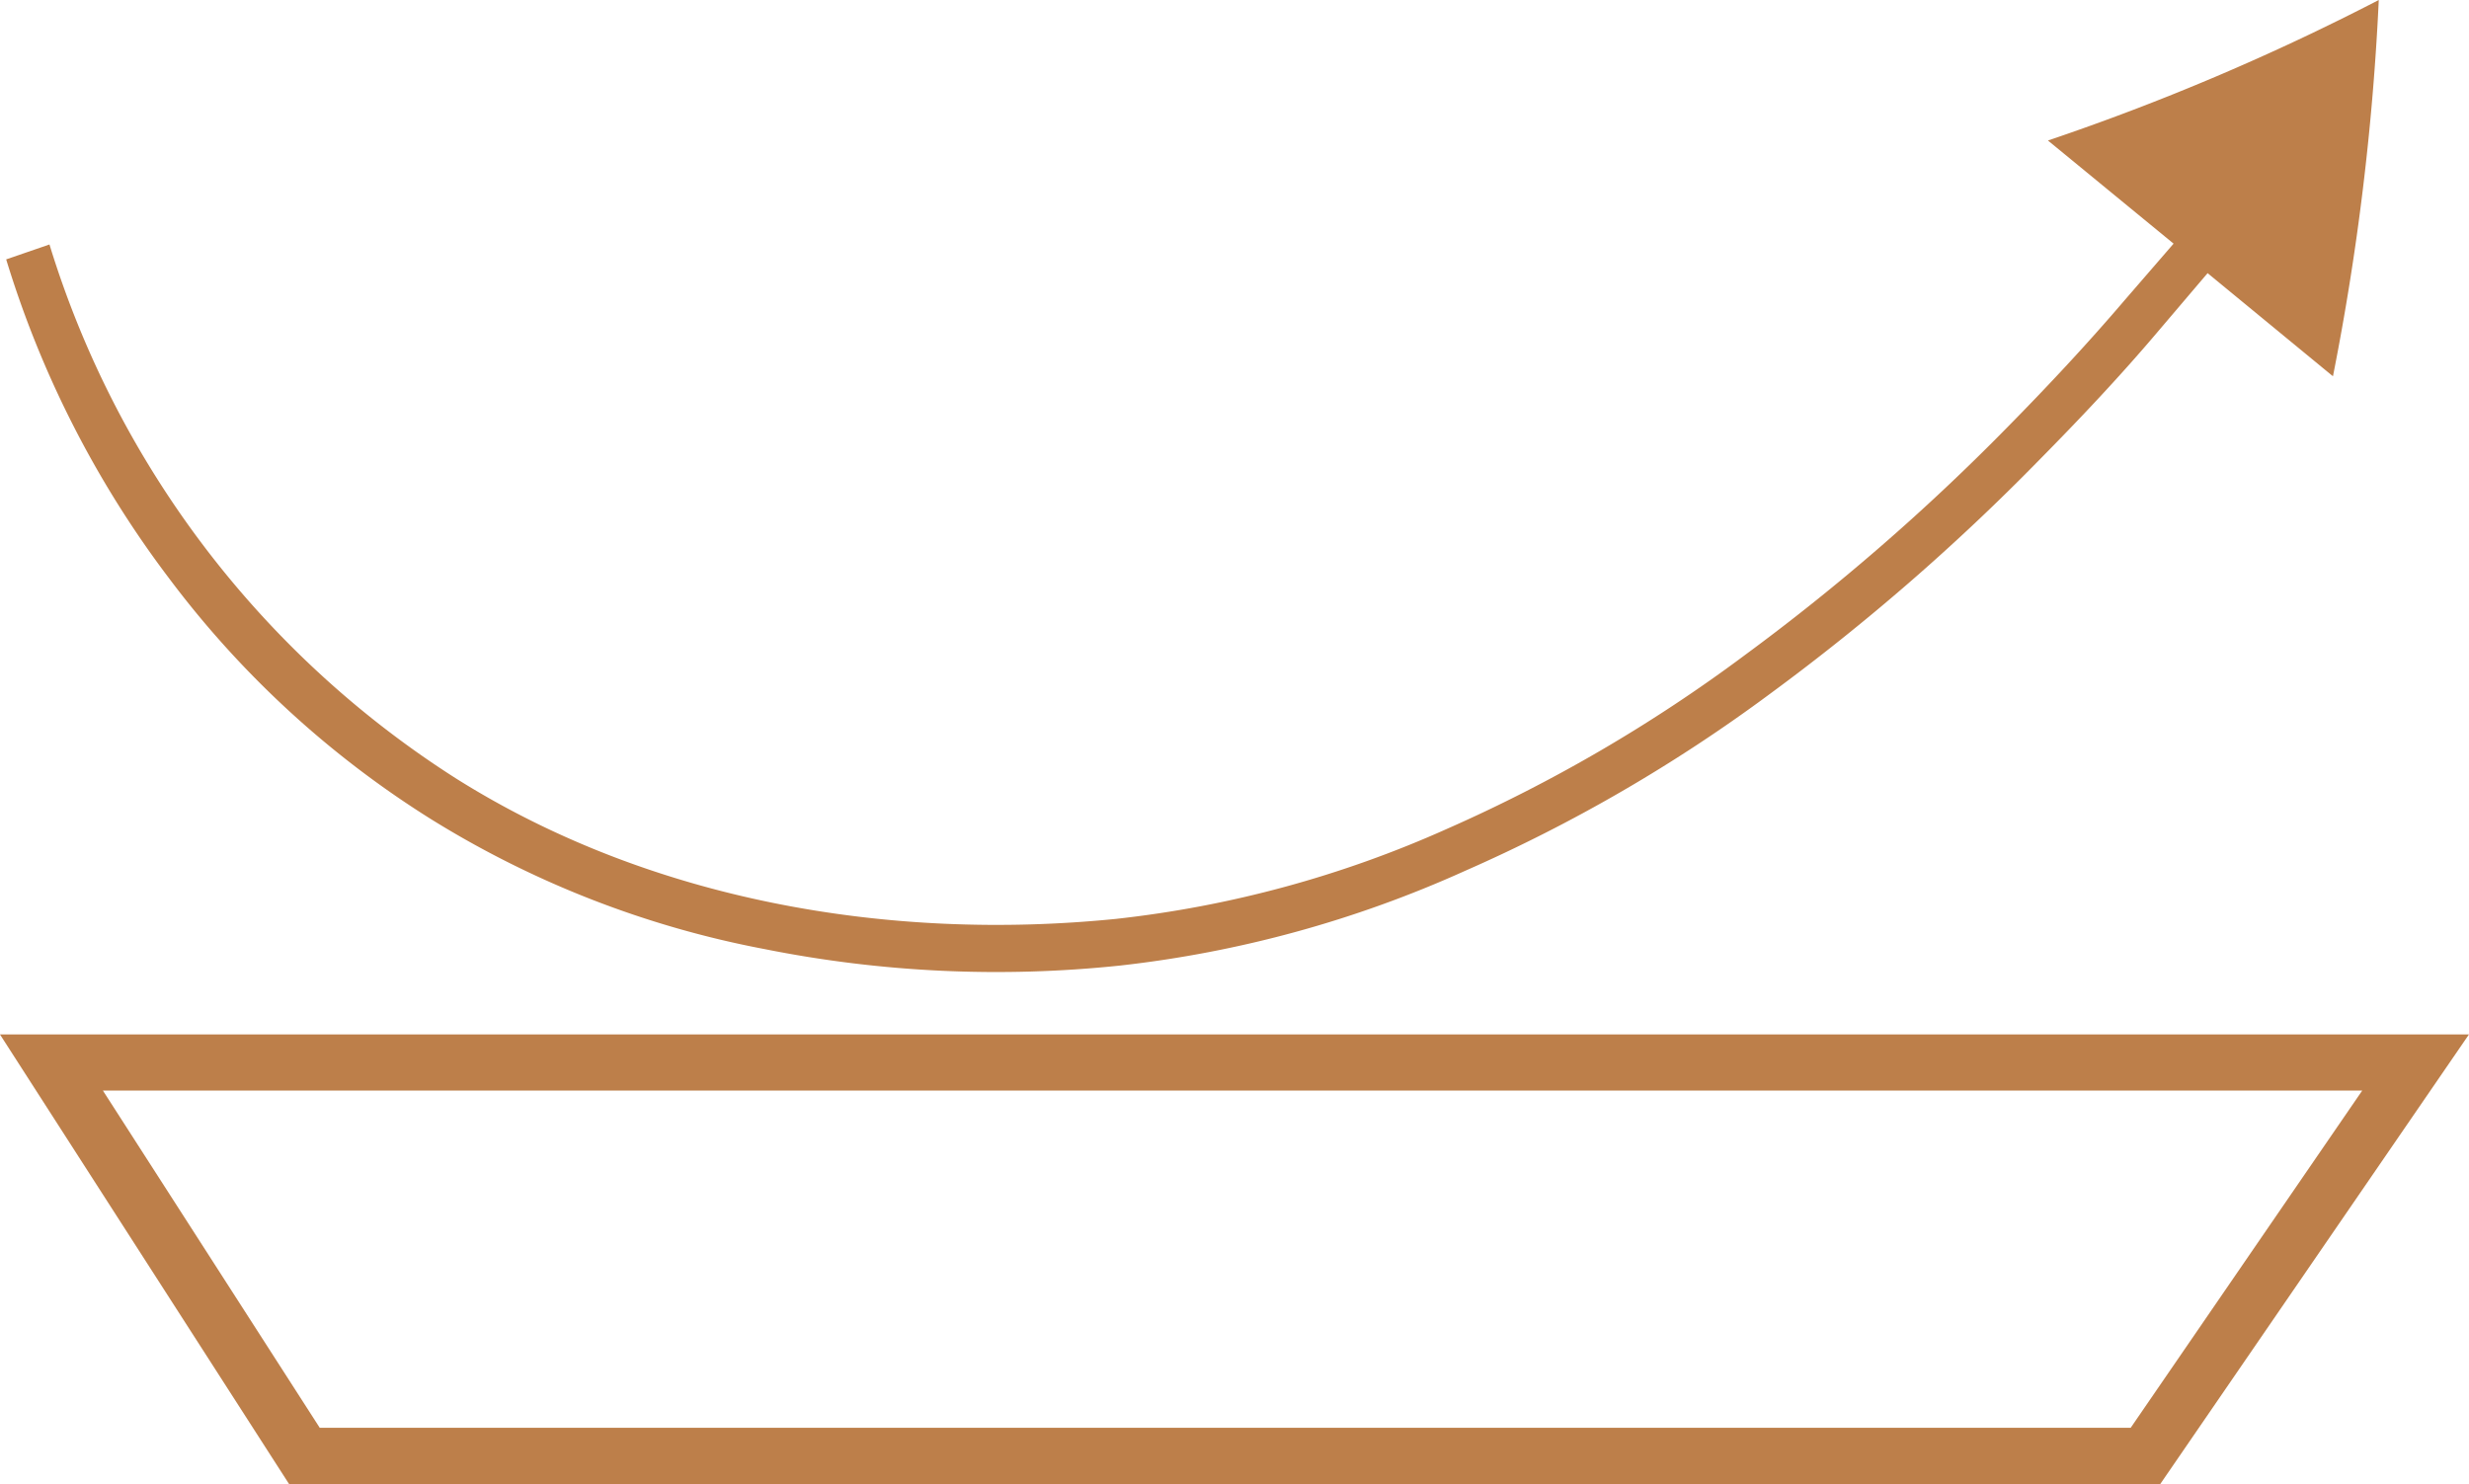 <svg xmlns="http://www.w3.org/2000/svg" viewBox="0 0 87.84 52.81"><defs><style>.cls-1{fill:none;stroke:#bd7f4a;stroke-miterlimit:10;stroke-width:2px;fill-rule:evenodd;}.cls-2{fill:#bd7f4a;}</style></defs><title>kup_antihaft</title><g id="Ebene_2" data-name="Ebene 2"><g id="Ebene_1-2" data-name="Ebene 1"><polygon class="cls-1" points="1.83 37.81 10.83 51.81 76.33 51.81 85.94 37.81 1.83 37.81"/><path class="cls-2" d="M.22,9.23A36.33,36.33,0,0,0,6,20.56a34.54,34.54,0,0,0,9.35,8.6,34.74,34.74,0,0,0,11.83,4.61,42.07,42.07,0,0,0,12.67.59A40.76,40.76,0,0,0,52.1,31,55.91,55.91,0,0,0,63,24.67a77.89,77.89,0,0,0,9.51-8.26c1.47-1.49,2.9-3,4.27-4.62l1.76-2.07L83,13.39A90.47,90.47,0,0,0,84.63,0,84.52,84.52,0,0,1,72.86,5l4.47,3.67-1.73,2c-1.34,1.57-2.75,3.08-4.2,4.55a77,77,0,0,1-9.32,8.09,54.47,54.47,0,0,1-10.61,6.19,39.26,39.26,0,0,1-11.77,3.2c-8.07.81-16.57-.65-23.48-5a34.52,34.52,0,0,1-14.46-19Z"/></g></g></svg>